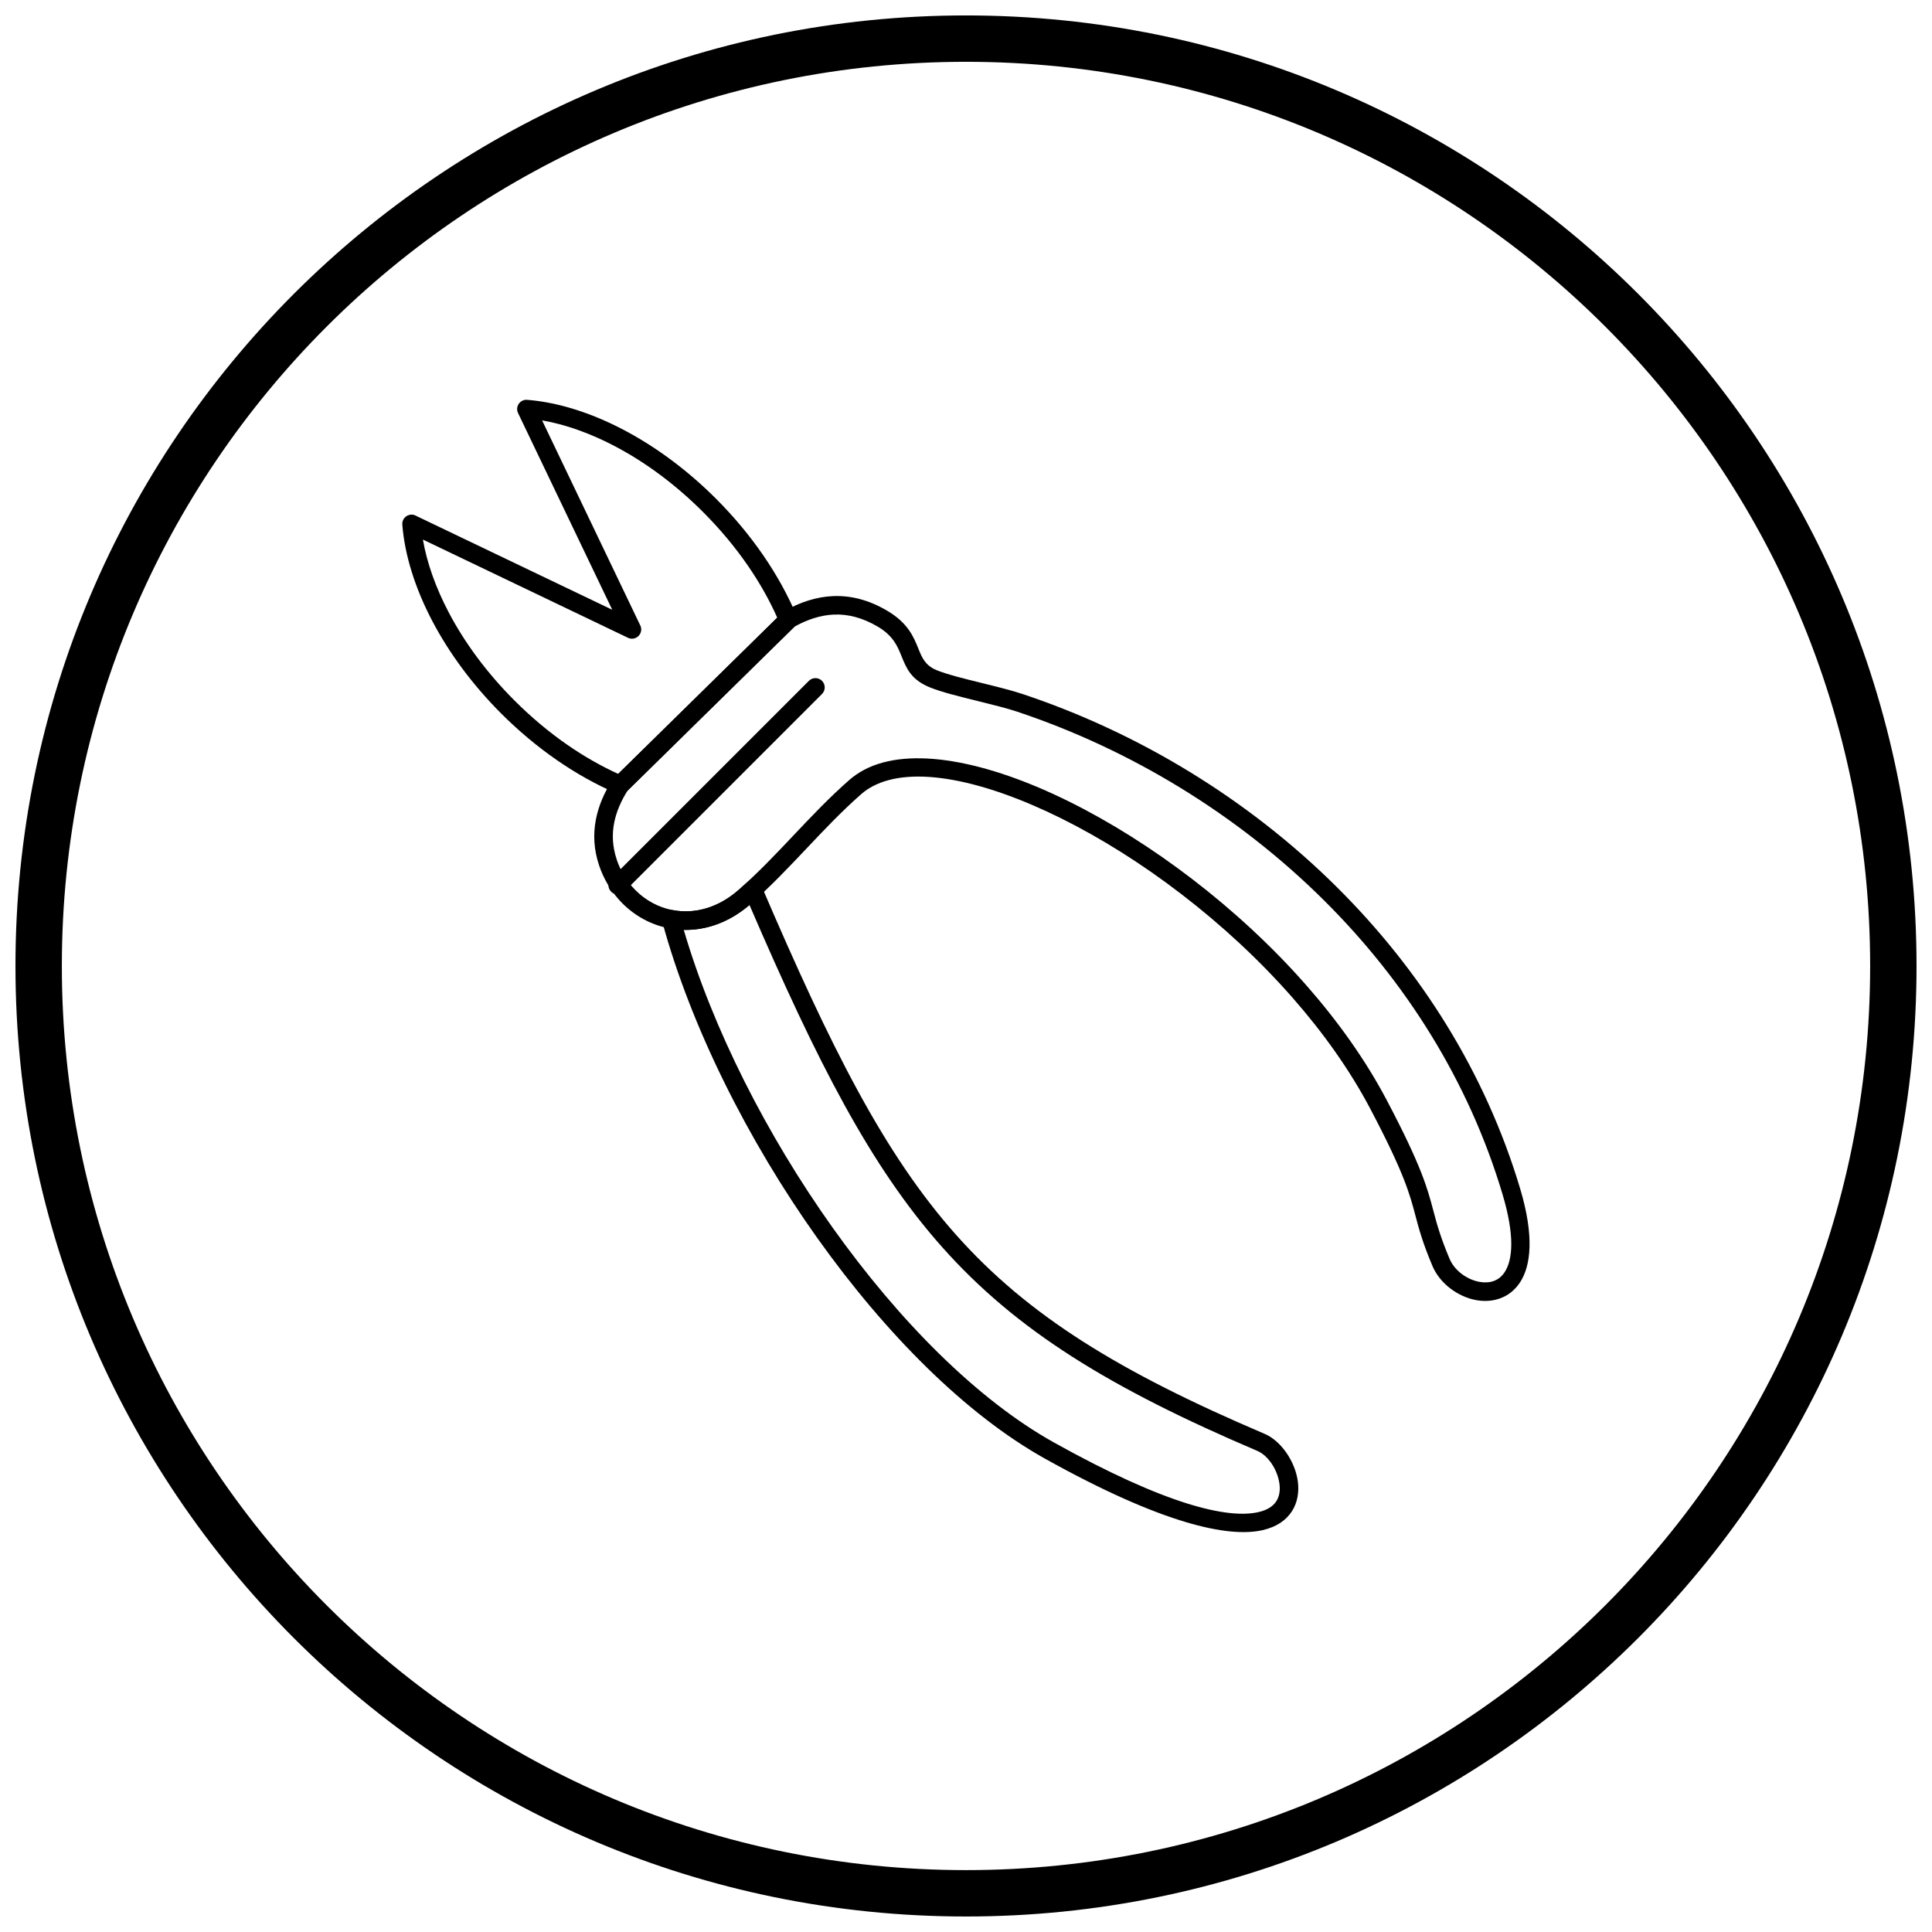 <?xml version="1.0" encoding="UTF-8"?>
<!-- Uploaded to: ICON Repo, www.svgrepo.com, Generator: ICON Repo Mixer Tools -->
<svg width="800px" height="800px" version="1.1" viewBox="144 144 512 512" xmlns="http://www.w3.org/2000/svg">
 <defs>
  <clipPath id="a">
   <path d="m148.09 148.09h503.81v503.81h-503.81z"/>
  </clipPath>
 </defs>
 <path d="m307.45 371.85c0.93 2.731 2.328 5.125 4.07 7.113 2.488 2.844 5.688 4.871 9.211 5.863 3.516 0.988 7.363 0.945 11.168-0.348 2.652-0.902 5.285-2.406 7.777-4.59 5.188-4.539 9.867-9.488 14.551-14.441 4.773-5.047 9.551-10.098 14.824-14.723 1.203-1.055 2.527-1.961 3.965-2.719 12.074-6.367 32.48-2.406 54.406 8.469 21.508 10.672 44.688 28.031 62.844 48.727 8.336 9.504 15.621 19.711 21.211 30.309 9.254 17.547 10.797 23.371 12.383 29.359 0.898 3.402 1.816 6.856 4.285 12.719 1.316 3.121 4.566 5.496 7.887 6.113 1.336 0.246 2.656 0.199 3.816-0.219 1.109-0.398 2.113-1.152 2.891-2.332 2.195-3.34 2.691-9.781-0.547-20.633-9.004-30.191-25.82-56.547-47.305-77.898-23.09-22.945-51.562-40.121-81.523-50.082-2.606-0.867-6.348-1.789-10.121-2.719-4.91-1.211-9.863-2.43-12.918-3.695-4.91-2.035-6.113-5.008-7.449-8.312-1.02-2.523-2.148-5.312-6.246-7.734-4.066-2.402-7.91-3.348-11.574-3.211-3.59 0.137-7.086 1.316-10.488 3.188l-44.285 43.504c-1.66 2.656-2.949 5.512-3.531 8.531-0.59 3.047-0.469 6.309 0.707 9.758zm0.379 10.344c-2.16-2.469-3.891-5.426-5.031-8.766-1.473-4.324-1.621-8.422-0.879-12.258 0.723-3.742 2.281-7.199 4.277-10.359 0.109-0.191 0.246-0.375 0.414-0.535l0.004 0.004 44.617-43.824c0.18-0.207 0.398-0.387 0.652-0.531l1.203 2.144-1.203-2.144c4.121-2.312 8.434-3.781 12.988-3.953 4.578-0.172 9.32 0.969 14.246 3.883 5.523 3.266 6.981 6.871 8.301 10.137 0.926 2.289 1.758 4.352 4.777 5.602 2.723 1.129 7.488 2.305 12.207 3.465 3.809 0.938 7.586 1.871 10.484 2.832 30.68 10.199 59.82 27.773 83.449 51.254 22.051 21.914 39.309 48.969 48.555 79.977 3.711 12.445 2.84 20.293-0.07 24.727-1.402 2.133-3.258 3.512-5.328 4.254-2.019 0.723-4.211 0.828-6.356 0.43-4.824-0.895-9.566-4.402-11.52-9.035-2.625-6.227-3.578-9.828-4.516-13.371-1.512-5.711-2.981-11.266-11.977-28.32-5.41-10.254-12.469-20.148-20.555-29.367-17.723-20.203-40.34-37.145-61.324-47.555-20.57-10.207-39.352-14.117-49.945-8.527-1.109 0.586-2.117 1.27-3.023 2.062-5.168 4.535-9.836 9.469-14.496 14.398-4.797 5.07-9.59 10.137-14.879 14.77-3.004 2.629-6.199 4.449-9.43 5.551-4.777 1.625-9.629 1.676-14.07 0.426-4.434-1.246-8.449-3.793-11.574-7.363z"/>
 <path d="m325.2 390.42c7.672 26.168 21.973 54.375 39.457 78.926 17.57 24.672 38.309 45.594 58.688 56.949 29.754 16.582 46.047 20.262 54.133 18.434 2.41-0.543 3.93-1.594 4.766-2.898 0.828-1.293 1.047-2.918 0.828-4.586-0.492-3.754-3.008-7.527-5.848-8.734-39.234-16.715-63.91-31.953-83.496-53.961-19.059-21.414-33.16-49.098-51.105-90.715-3.176 2.715-6.551 4.535-9.949 5.559-2.496 0.754-5.008 1.082-7.469 1.027zm35.461 81.77c-18.516-26-33.539-56.086-41.102-83.715-0.156-0.41-0.203-0.863-0.117-1.324 0.25-1.336 1.539-2.215 2.875-1.961v0.008c2.859 0.539 5.898 0.406 8.934-0.512 2.879-0.871 5.742-2.438 8.438-4.797 0.176-0.156 0.551-0.488 1.094-0.977 0.367-0.328 0.688-0.621 0.969-0.879 0.223-0.234 0.496-0.426 0.812-0.562 1.25-0.535 2.695 0.043 3.231 1.293l-2.262 0.969 2.258-0.961c18.387 42.883 32.504 71.043 51.609 92.508 19.051 21.402 43.219 36.297 81.75 52.711 4.309 1.836 8.09 7.281 8.789 12.617 0.359 2.754-0.055 5.527-1.559 7.875-1.496 2.336-4.008 4.172-7.82 5.031-9.07 2.047-26.594-1.66-57.59-18.934-21.039-11.727-42.34-33.168-60.305-58.391z"/>
 <path d="m283.83 249.97c7.977 0.648 16.719 3.367 25.453 7.957 8.395 4.414 16.793 10.562 24.492 18.262 4.758 4.762 8.938 9.805 12.484 14.965 3.68 5.348 6.66 10.797 8.902 16.156h0.004c0.426 1.02 0.113 2.16-0.691 2.836l-44.395 43.605-1.719-1.75 1.723 1.754c-0.777 0.766-1.934 0.906-2.852 0.43-5.219-2.242-10.504-5.184-15.688-8.773-5.07-3.512-10.023-7.629-14.695-12.301-7.699-7.699-13.848-16.098-18.262-24.492-4.617-8.781-7.34-17.574-7.969-25.586h-0.004c-0.105-1.355 0.906-2.539 2.262-2.644 0.527-0.043 1.027 0.086 1.449 0.34l51.93 24.867-24.961-52.129-0.008 0.004c-0.586-1.227-0.07-2.695 1.156-3.281 0.449-0.215 0.93-0.281 1.387-0.219zm23.164 12.301c-6.606-3.473-13.18-5.793-19.336-6.863l25.926 54.141c0.406 0.684 0.473 1.551 0.105 2.32-0.586 1.227-2.055 1.742-3.281 1.156l0.004-0.008-54.34-26.023c1.066 6.156 3.387 12.73 6.863 19.336 4.184 7.953 10.039 15.941 17.395 23.301 4.5 4.5 9.219 8.43 14.004 11.746 4.465 3.094 9.004 5.672 13.496 7.711l42.148-41.398c-2.031-4.578-4.629-9.203-7.754-13.746-3.356-4.879-7.348-9.691-11.93-14.273-7.359-7.359-15.348-13.215-23.301-17.395z"/>
 <path d="m361.84 327.91c0.961-0.961 0.961-2.519 0-3.481-0.961-0.961-2.519-0.961-3.481 0l-52.398 52.398c-0.961 0.961-0.961 2.519 0 3.481 0.961 0.961 2.519 0.961 3.481 0z"/>
 <g clip-path="url(#a)">
  <path d="m400 148.09c69.562 0 132.54 28.195 178.12 73.781 45.586 45.586 73.781 108.56 73.781 178.12s-28.195 132.54-73.781 178.12c-45.586 45.586-108.56 73.781-178.12 73.781s-132.54-28.195-178.12-73.781c-45.586-45.586-73.781-108.56-73.781-178.12s28.195-132.54 73.781-178.12c45.586-45.586 108.56-73.781 178.12-73.781zm169.43 82.469c-43.363-43.363-103.27-70.18-169.43-70.18s-126.07 26.82-169.43 70.18c-43.363 43.363-70.18 103.27-70.18 169.43 0 66.168 26.82 126.07 70.18 169.43 43.363 43.363 103.27 70.18 169.43 70.18s126.07-26.82 169.43-70.18c43.363-43.363 70.18-103.27 70.18-169.43 0-66.168-26.82-126.07-70.18-169.43z"/>
 </g>
</svg>